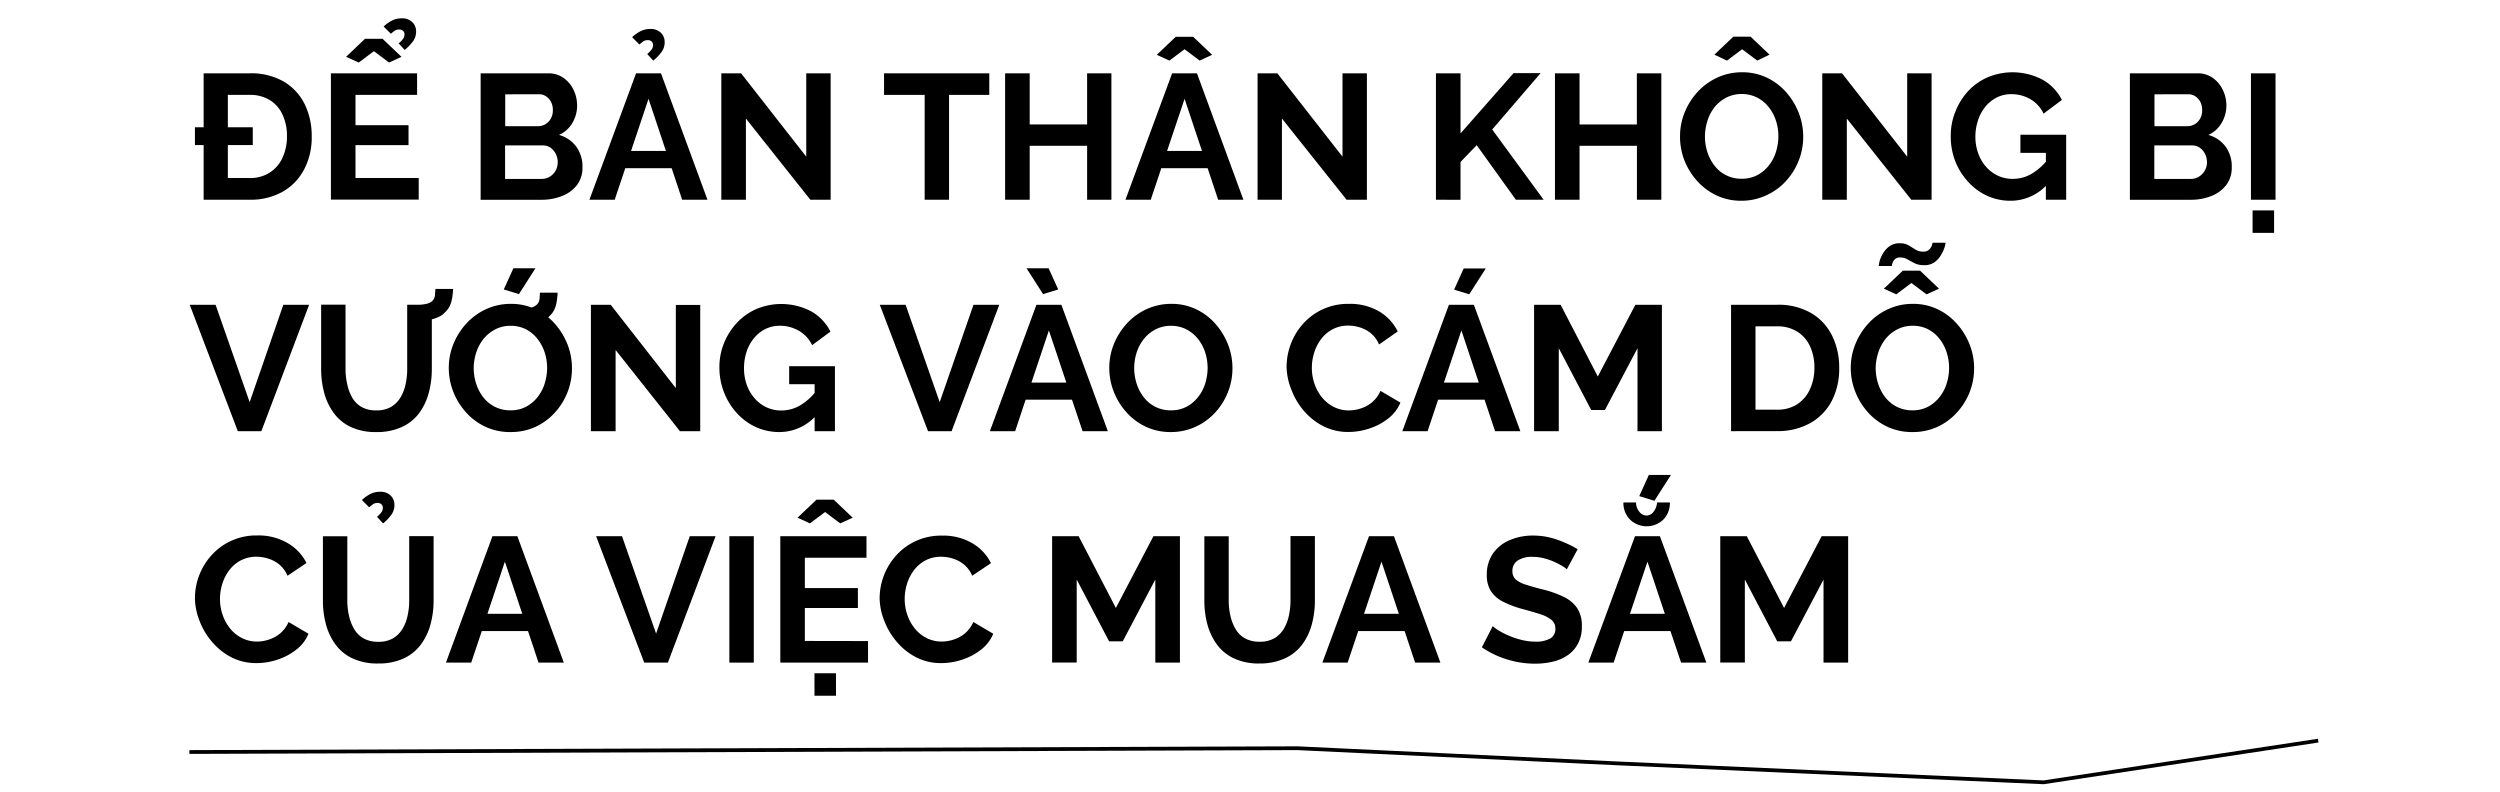 <svg xmlns="http://www.w3.org/2000/svg" viewBox="0 0 660 209.03"><defs><style>.a{fill:none;stroke:#000;stroke-miterlimit:10;}</style></defs><title>KOL du lich</title><path class="a" d="M50,198.53l292.51-1,84.43,4,112.57,5,72.49-11"/><path d="M51.46,38.3V33.6H66.73v4.7Zm2.3,14.43V19.36H65.89A17.11,17.11,0,0,1,75,21.59a14.21,14.21,0,0,1,5.48,6A19,19,0,0,1,82.29,36a18.11,18.11,0,0,1-2.05,8.83,14.44,14.44,0,0,1-5.71,5.83,17.26,17.26,0,0,1-8.64,2.07ZM75.76,36a13.29,13.29,0,0,0-1.16-5.71,8.78,8.78,0,0,0-3.36-3.86,9.9,9.9,0,0,0-5.35-1.38H60.15V47h5.74a9.44,9.44,0,0,0,5.35-1.46,9.16,9.16,0,0,0,3.36-3.94A13.25,13.25,0,0,0,75.76,36Z"/><path d="M110.54,47v5.69H87.36V19.36h22.75v5.69H93.85v8h14v5.27h-14V47Zm-19.18-32,5-4.75H101l5,4.75-3.29,1.51-4-3-4,3ZM103.2,8.92,101.28,7a9.54,9.54,0,0,1,2.3-1.62A5.59,5.59,0,0,1,106,4.84a3.83,3.83,0,0,1,2.85,1,3.35,3.35,0,0,1,1,2.46,4.39,4.39,0,0,1-.73,2.49,12.88,12.88,0,0,1-2.28,2.4l-1.6-1.74a6,6,0,0,0,1.18-1.22,2,2,0,0,0,.37-1.13,1.28,1.28,0,0,0-.37-.94,1.34,1.34,0,0,0-1-.37,2.22,2.22,0,0,0-1.11.25A10.17,10.17,0,0,0,103.2,8.92Z"/><path d="M153.77,44.17a7.48,7.48,0,0,1-1.45,4.68,9,9,0,0,1-3.93,2.89,14.3,14.3,0,0,1-5.38,1H126.89V19.36h17.86a6.75,6.75,0,0,1,4.07,1.24,8.21,8.21,0,0,1,2.63,3.2,9.43,9.43,0,0,1,.91,4.06,8.94,8.94,0,0,1-1.22,4.54,7.63,7.63,0,0,1-3.57,3.22,8.52,8.52,0,0,1,4.54,3.06A8.85,8.85,0,0,1,153.77,44.17ZM133.38,24.9v8.42H142a3.84,3.84,0,0,0,3.41-2,4.33,4.33,0,0,0,.54-2.21,4.65,4.65,0,0,0-.49-2.23,4,4,0,0,0-1.32-1.46,3.29,3.29,0,0,0-1.85-.54Zm13.86,18a4.84,4.84,0,0,0-.52-2.27A4.32,4.32,0,0,0,145.34,39a3.45,3.45,0,0,0-2-.61h-10v8.84H143a4.05,4.05,0,0,0,2.14-.59,4.31,4.31,0,0,0,2.09-3.74Z"/><path d="M167.92,19.36h6.58l12.27,33.37h-6.68l-2.77-8.32H165.07l-2.79,8.32h-6.67Zm7.88,20.49-4.59-13.77L166.6,39.85Zm-7-28.11-1.92-1.92a9.54,9.54,0,0,1,2.3-1.62,5.59,5.59,0,0,1,2.44-.55,3.84,3.84,0,0,1,2.85,1,3.35,3.35,0,0,1,1,2.46,4.32,4.32,0,0,1-.73,2.49,12.58,12.58,0,0,1-2.28,2.4l-1.6-1.74a6,6,0,0,0,1.18-1.22,2,2,0,0,0,.37-1.13,1.28,1.28,0,0,0-.37-.94,1.34,1.34,0,0,0-1-.37,2.16,2.16,0,0,0-1.1.25A9.3,9.3,0,0,0,168.81,11.74Z"/><path d="M196.92,31.3V52.73h-6.49V19.36h5.22l17.2,22v-22h6.44V52.73h-5.36Z"/><path d="M261.17,25.05H250.55V52.73h-6.44V25.05H233.39V19.36h27.78Z"/><path d="M293.41,19.36V52.73H287V38.49H271.84V52.73h-6.49V19.36h6.49V32.85H287V19.36Z"/><path d="M309.44,19.36H316l12.26,33.37h-6.67l-2.77-8.32H306.58l-2.78,8.32h-6.68Zm-4.05-4.89,5-4.75H315l5,4.75L316.72,16l-4-3-4,3Zm11.93,25.38-4.59-13.77-4.62,13.77Z"/><path d="M338.43,31.3V52.73H332V19.36h5.22l17.2,22v-22h6.44V52.73h-5.36Z"/><path d="M379.09,52.73V19.36h6.49V35.22l14-15.91h7.14L393.94,34.18l13.58,18.55h-7.33l-10.34-14.4-4.27,4.42v10Z"/><path d="M438.59,19.36V52.73h-6.44V38.49H417V52.73h-6.49V19.36H417V32.85h15.13V19.36Z"/><path d="M459.79,53a15.2,15.2,0,0,1-6.63-1.41A16,16,0,0,1,448,47.72a17.67,17.67,0,0,1-3.34-5.45A17.17,17.17,0,0,1,443.53,36a16.66,16.66,0,0,1,1.24-6.37,17.91,17.91,0,0,1,3.43-5.4,16.17,16.17,0,0,1,5.2-3.76,15.45,15.45,0,0,1,6.53-1.39,14.86,14.86,0,0,1,6.6,1.46,15.84,15.84,0,0,1,5.1,3.9,18.36,18.36,0,0,1,3.27,5.45,17.21,17.21,0,0,1,1.15,6.21,17,17,0,0,1-1.2,6.32,17.39,17.39,0,0,1-3.38,5.4,15.91,15.91,0,0,1-5.17,3.74A15.46,15.46,0,0,1,459.79,53ZM450.11,36a13.44,13.44,0,0,0,.65,4.19,11.56,11.56,0,0,0,1.91,3.59,8.85,8.85,0,0,0,7.16,3.41,8.73,8.73,0,0,0,4.19-1,9.62,9.62,0,0,0,3-2.57,11.05,11.05,0,0,0,1.86-3.61,14.21,14.21,0,0,0,.61-4.05,13.22,13.22,0,0,0-.66-4.16,11.21,11.21,0,0,0-1.93-3.57,9.3,9.3,0,0,0-3.05-2.49,8.89,8.89,0,0,0-4.09-.92,8.6,8.6,0,0,0-4.11,1,9.55,9.55,0,0,0-3.06,2.54A11.09,11.09,0,0,0,450.74,32,13.39,13.39,0,0,0,450.11,36Zm2.49-21.57,5-4.75h4.55l5,4.75L463.92,16l-4-3-4,3Z"/><path d="M487.56,31.3V52.73h-6.48V19.36h5.22l17.2,22v-22h6.44V52.73h-5.36Z"/><path d="M530.8,53a14.8,14.8,0,0,1-6.15-1.29A15.49,15.49,0,0,1,519.59,48a17.31,17.31,0,0,1-3.4-5.43A18,18,0,0,1,515,35.85a16.86,16.86,0,0,1,1.25-6.46A17.48,17.48,0,0,1,519.64,24a15.43,15.43,0,0,1,5.15-3.61,17,17,0,0,1,14.5.68,12.71,12.71,0,0,1,5.05,5.31L539.5,30A8.69,8.69,0,0,0,536,26.17a9.91,9.91,0,0,0-5-1.31,8.42,8.42,0,0,0-3.88.89,9.52,9.52,0,0,0-3,2.44,10.93,10.93,0,0,0-1.92,3.58A13.63,13.63,0,0,0,521.5,36a12.85,12.85,0,0,0,.73,4.42A10.89,10.89,0,0,0,524.29,44a9.58,9.58,0,0,0,3.13,2.37,9,9,0,0,0,4,.85,9.71,9.71,0,0,0,4.89-1.32,15.34,15.34,0,0,0,4.32-3.85V48.5A13,13,0,0,1,530.8,53Zm9.31-12.64h-6.72V35.57h12.08V52.73h-5.36Z"/><path d="M589.18,44.17a7.49,7.49,0,0,1-1.46,4.68,9.06,9.06,0,0,1-3.92,2.89,14.36,14.36,0,0,1-5.39,1H562.29V19.36h17.86a6.75,6.75,0,0,1,4.07,1.24,8.21,8.21,0,0,1,2.63,3.2,9.44,9.44,0,0,1,.92,4.06,9,9,0,0,1-1.23,4.54A7.63,7.63,0,0,1,583,35.62a8.48,8.48,0,0,1,4.54,3.06A8.85,8.85,0,0,1,589.18,44.17ZM568.78,24.9v8.42h8.65a3.84,3.84,0,0,0,3.4-2,4.33,4.33,0,0,0,.54-2.21,4.65,4.65,0,0,0-.49-2.23,4,4,0,0,0-1.32-1.46,3.27,3.27,0,0,0-1.85-.54Zm13.86,18a5,5,0,0,0-.51-2.27A4.43,4.43,0,0,0,580.74,39a3.45,3.45,0,0,0-2-.61h-10v8.84h9.63a4,4,0,0,0,2.14-.59,4.35,4.35,0,0,0,1.53-1.57A4.26,4.26,0,0,0,582.64,42.9Z"/><path d="M594.25,52.73V19.36h6.49V52.73Zm.43,8.74V55.55h5.68v5.92Z"/><path d="M56.91,80.46l9,25.71,8.89-25.71h6.81L69,113.83H62.78L50.09,80.46Z"/><path d="M99.35,114.06a15.45,15.45,0,0,1-6.75-1.34A11.78,11.78,0,0,1,88.09,109a15.87,15.87,0,0,1-2.51-5.33,24.13,24.13,0,0,1-.8-6.23v-17h6.44v17a17.82,17.82,0,0,0,.45,4A11.93,11.93,0,0,0,93,105a6.67,6.67,0,0,0,2.47,2.45,7.64,7.64,0,0,0,3.85.89,7.51,7.51,0,0,0,3.92-.92,7.18,7.18,0,0,0,2.47-2.46,11.31,11.31,0,0,0,1.36-3.51,18.15,18.15,0,0,0,.43-4v-17H114v17a23.93,23.93,0,0,1-.85,6.42,15.64,15.64,0,0,1-2.58,5.31,11.87,11.87,0,0,1-4.52,3.57A15.71,15.71,0,0,1,99.35,114.06Zm10.57-29.28.1-4.32a10.9,10.9,0,0,0,2.63-.26,3.32,3.32,0,0,0,1.55-.82,2.54,2.54,0,0,0,.64-1.44c0-.51.08-1.07.11-1.66h4.66c0,.69-.1,1.38-.19,2.09a9.9,9.9,0,0,1-.54,2.09,5.36,5.36,0,0,1-1.34,1.93,5.07,5.07,0,0,1-1.86,1.34,11.06,11.06,0,0,1-2.68.79A17.07,17.07,0,0,1,109.92,84.78Z"/><path d="M134.74,114.06a15.27,15.27,0,0,1-6.63-1.41,16,16,0,0,1-5.12-3.83,17.87,17.87,0,0,1-3.34-5.45,17.17,17.17,0,0,1-1.17-6.23,16.66,16.66,0,0,1,1.24-6.37,18.11,18.11,0,0,1,3.43-5.4,16.17,16.17,0,0,1,5.2-3.76,15.45,15.45,0,0,1,6.53-1.39,14.86,14.86,0,0,1,6.6,1.46,15.84,15.84,0,0,1,5.1,3.9A18.36,18.36,0,0,1,149.85,91,17.21,17.21,0,0,1,151,97.24,17.33,17.33,0,0,1,146.42,109a15.91,15.91,0,0,1-5.17,3.74A15.46,15.46,0,0,1,134.74,114.06Zm-9.68-16.92a13.41,13.41,0,0,0,.66,4.19,11.33,11.33,0,0,0,1.9,3.59,9,9,0,0,0,3.06,2.49,9,9,0,0,0,4.11.92,8.69,8.69,0,0,0,4.18-1,9.62,9.62,0,0,0,3-2.57,11.05,11.05,0,0,0,1.86-3.61,14.21,14.21,0,0,0,.61-4,13.22,13.22,0,0,0-.66-4.16,11.21,11.21,0,0,0-1.93-3.57,9.3,9.3,0,0,0-3-2.49,8.83,8.83,0,0,0-4.09-.92,8.63,8.63,0,0,0-4.11,1,9.55,9.55,0,0,0-3.06,2.54,11.29,11.29,0,0,0-1.88,3.57A13.44,13.44,0,0,0,125.06,97.14ZM137,77.64l-4-1.22,2.54-5.6h5.82Zm.52,8.13.09-4.32a10.84,10.84,0,0,0,2.63-.26,3.25,3.25,0,0,0,1.55-.83,2.48,2.48,0,0,0,.64-1.43c.05-.52.08-1.07.12-1.67h4.65c0,.69-.1,1.39-.19,2.09a8.77,8.77,0,0,1-.54,2.1,5.24,5.24,0,0,1-1.34,1.92,5,5,0,0,1-1.86,1.34,11,11,0,0,1-2.67.8A18.2,18.2,0,0,1,137.47,85.77Z"/><path d="M162.52,92.4v21.43H156V80.46h5.22l17.2,22V80.51h6.44v33.32h-5.36Z"/><path d="M205.76,114.06a14.82,14.82,0,0,1-6.16-1.29,15.45,15.45,0,0,1-5-3.64,17.16,17.16,0,0,1-3.41-5.43A18,18,0,0,1,189.92,97a16.86,16.86,0,0,1,1.24-6.47,17.5,17.5,0,0,1,3.43-5.35,15.42,15.42,0,0,1,5.15-3.62,17,17,0,0,1,14.5.68,12.71,12.71,0,0,1,5,5.31l-4.84,3.57a8.67,8.67,0,0,0-3.52-3.81,10,10,0,0,0-5-1.31,8.47,8.47,0,0,0-3.87.89,9.31,9.31,0,0,0-3,2.44,11,11,0,0,0-1.93,3.58,13.63,13.63,0,0,0-.66,4.27,12.85,12.85,0,0,0,.73,4.42,10.74,10.74,0,0,0,2.07,3.55,9.44,9.44,0,0,0,3.12,2.37,9,9,0,0,0,3.95.85,9.71,9.71,0,0,0,4.89-1.32,15.34,15.34,0,0,0,4.32-3.85v6.44A13,13,0,0,1,205.76,114.06Zm9.3-12.64h-6.72V96.67h12.08v17.16h-5.36Z"/><path d="M239.08,80.46l9,25.71L257,80.46h6.81l-12.59,33.37H245L232.26,80.46Z"/><path d="M273.62,80.46h6.58l12.27,33.37H285.8L283,105.51H270.77L268,113.83h-6.67ZM271,70.82h5.83l2.54,5.6-4,1.22ZM281.51,101l-4.6-13.77L272.3,101Z"/><path d="M309.11,114.06a15.27,15.27,0,0,1-6.63-1.41,16,16,0,0,1-5.12-3.83,17.87,17.87,0,0,1-3.34-5.45,17.17,17.17,0,0,1-1.17-6.23,16.66,16.66,0,0,1,1.24-6.37,18.11,18.11,0,0,1,3.43-5.4,16.17,16.17,0,0,1,5.2-3.76,15.45,15.45,0,0,1,6.53-1.39,14.86,14.86,0,0,1,6.6,1.46,15.84,15.84,0,0,1,5.1,3.9A18.36,18.36,0,0,1,324.22,91a17.21,17.21,0,0,1,1.15,6.21,17,17,0,0,1-1.2,6.32,17.21,17.21,0,0,1-3.38,5.4,15.91,15.91,0,0,1-5.17,3.74A15.46,15.46,0,0,1,309.11,114.06Zm-9.68-16.92a13.41,13.41,0,0,0,.66,4.19,11.33,11.33,0,0,0,1.9,3.59,8.85,8.85,0,0,0,7.17,3.41,8.69,8.69,0,0,0,4.18-1,9.62,9.62,0,0,0,3-2.57,11.05,11.05,0,0,0,1.86-3.61,13.87,13.87,0,0,0,.61-4,13.22,13.22,0,0,0-.66-4.16,11.21,11.21,0,0,0-1.93-3.57,9.3,9.3,0,0,0-3.05-2.49,8.86,8.86,0,0,0-4.09-.92A8.6,8.6,0,0,0,305,87a9.55,9.55,0,0,0-3.06,2.54,11.29,11.29,0,0,0-1.88,3.57A13.44,13.44,0,0,0,299.43,97.14Z"/><path d="M339.66,96.86a17.16,17.16,0,0,1,1.1-6A16.87,16.87,0,0,1,344,85.49a15.73,15.73,0,0,1,5.19-3.83,16,16,0,0,1,6.91-1.44,15.25,15.25,0,0,1,8,2A12.58,12.58,0,0,1,369,87.51l-4.93,3.43a7.71,7.71,0,0,0-2.21-3A8.68,8.68,0,0,0,359,86.43a10.36,10.36,0,0,0-3-.47,8.8,8.8,0,0,0-4.25,1,9.2,9.2,0,0,0-3,2.59,11.79,11.79,0,0,0-1.81,3.57,13.39,13.39,0,0,0-.61,4,12.77,12.77,0,0,0,.7,4.2,11.58,11.58,0,0,0,2,3.62,9.58,9.58,0,0,0,3.1,2.49,8.69,8.69,0,0,0,4,.92,9.94,9.94,0,0,0,3.11-.52,8.93,8.93,0,0,0,3-1.64,8.31,8.31,0,0,0,2.21-3l5.26,3.1a10.32,10.32,0,0,1-3.27,4.23,15.85,15.85,0,0,1-5,2.63,17.49,17.49,0,0,1-5.47.89,14.23,14.23,0,0,1-6.51-1.48,16.64,16.64,0,0,1-5.1-3.94,18.73,18.73,0,0,1-3.36-5.55A17,17,0,0,1,339.66,96.86Z"/><path d="M382.52,80.46h6.58l12.27,33.37H394.7l-2.78-8.32H379.67l-2.79,8.32h-6.67ZM390.4,101l-4.59-13.77L381.2,101Zm-2.52-23.31-4-1.22,2.54-5.6h5.83Z"/><path d="M432.3,113.83V91.93l-8.6,16.31h-3.62l-8.56-16.31v21.9H405V80.46h7l9.82,18.94,9.92-18.94h7v33.37Z"/><path d="M457,113.83V80.46H469.1a17.2,17.2,0,0,1,9.11,2.23,14.13,14.13,0,0,1,5.5,6,19,19,0,0,1,1.84,8.39,18.45,18.45,0,0,1-2,8.83,14.34,14.34,0,0,1-5.72,5.83,17.51,17.51,0,0,1-8.71,2.07ZM479,97.1a13.18,13.18,0,0,0-1.17-5.71,9,9,0,0,0-3.39-3.86,9.9,9.9,0,0,0-5.35-1.38h-5.64v22h5.64a9.54,9.54,0,0,0,5.42-1.45,9.41,9.41,0,0,0,3.34-4A13.25,13.25,0,0,0,479,97.1Z"/><path d="M504.86,114.06a15.19,15.19,0,0,1-6.62-1.41,15.9,15.9,0,0,1-5.13-3.83,17.65,17.65,0,0,1-3.33-5.45,17,17,0,0,1-1.18-6.23,16.66,16.66,0,0,1,1.25-6.37,17.91,17.91,0,0,1,3.43-5.4,16.13,16.13,0,0,1,5.19-3.76A15.49,15.49,0,0,1,505,80.22a14.88,14.88,0,0,1,6.61,1.46,15.84,15.84,0,0,1,5.1,3.9A18.12,18.12,0,0,1,520,91,17.25,17.25,0,0,1,516.54,109a15.81,15.81,0,0,1-5.17,3.74A15.46,15.46,0,0,1,504.86,114.06Zm-9.68-16.92a13.41,13.41,0,0,0,.66,4.19,11.54,11.54,0,0,0,1.9,3.59,9,9,0,0,0,3.06,2.49,9,9,0,0,0,4.11.92,8.69,8.69,0,0,0,4.18-1,9.62,9.62,0,0,0,3-2.57,11.05,11.05,0,0,0,1.86-3.61,13.87,13.87,0,0,0,.61-4,13.22,13.22,0,0,0-.66-4.16A11.38,11.38,0,0,0,512,89.41,9.44,9.44,0,0,0,509,86.92a8.83,8.83,0,0,0-4.09-.92,8.66,8.66,0,0,0-4.11,1,9.55,9.55,0,0,0-3.06,2.54,11.29,11.29,0,0,0-1.88,3.57A13.44,13.44,0,0,0,495.18,97.14ZM507.87,70a5.3,5.3,0,0,1-2.42-.51c-.67-.35-1.29-.69-1.86-1a3.56,3.56,0,0,0-1.88-.51,2,2,0,0,0-1.5.49,2.35,2.35,0,0,0-.61,1.06,3.57,3.57,0,0,0-.14.7H496a6.31,6.31,0,0,1,.26-1.43,8.34,8.34,0,0,1,.91-2,6.24,6.24,0,0,1,1.72-1.83,4.4,4.4,0,0,1,2.61-.75,4.68,4.68,0,0,1,2.4.56l1.8,1.11a3.72,3.72,0,0,0,2,.54,2.13,2.13,0,0,0,1.62-.57,2.8,2.8,0,0,0,.71-1.12,4.21,4.21,0,0,0,.16-.66h3.43a5.07,5.07,0,0,1-.28,1.29,8.93,8.93,0,0,1-.94,2,6.38,6.38,0,0,1-1.76,1.91A4.58,4.58,0,0,1,507.87,70Zm-10.53,6.21,5-4.75h4.56l5,4.75-3.29,1.5-4-3-4,3Z"/><path d="M51.46,158a17,17,0,0,1,4.34-11.37,15.86,15.86,0,0,1,12.11-5.27,15.21,15.21,0,0,1,8,2,12.6,12.6,0,0,1,5,5.27L75.9,152a7.81,7.81,0,0,0-2.21-3,8.68,8.68,0,0,0-2.94-1.55,10.36,10.36,0,0,0-3-.47,8.8,8.8,0,0,0-4.25,1,9.2,9.2,0,0,0-3,2.59,11.45,11.45,0,0,0-1.81,3.57,13.39,13.39,0,0,0-.61,4,12.77,12.77,0,0,0,.7,4.2,11.58,11.58,0,0,0,2,3.62,9.48,9.48,0,0,0,3.1,2.49,8.69,8.69,0,0,0,4,.92,9.88,9.88,0,0,0,3.1-.52,8.88,8.88,0,0,0,3-1.64,8.29,8.29,0,0,0,2.2-3l5.27,3.1a10.32,10.32,0,0,1-3.27,4.23,16.07,16.07,0,0,1-5,2.63,17.5,17.5,0,0,1-5.48.89,14.16,14.16,0,0,1-6.5-1.48,16.51,16.51,0,0,1-5.1-4,18.38,18.38,0,0,1-3.37-5.54A17.22,17.22,0,0,1,51.46,158Z"/><path d="M99.82,175.16a15.45,15.45,0,0,1-6.75-1.34,11.78,11.78,0,0,1-4.51-3.69,15.87,15.87,0,0,1-2.51-5.33,23.7,23.7,0,0,1-.8-6.23v-17h6.44v17a17.82,17.82,0,0,0,.45,4,11.93,11.93,0,0,0,1.36,3.5A6.67,6.67,0,0,0,96,168.54a7.64,7.64,0,0,0,3.85.89,7.53,7.53,0,0,0,3.92-.92,7.18,7.18,0,0,0,2.47-2.46,11.31,11.31,0,0,0,1.36-3.51,18.15,18.15,0,0,0,.43-4v-17h6.44v17a23.93,23.93,0,0,1-.85,6.42A15.64,15.64,0,0,1,111,170.3a11.87,11.87,0,0,1-4.52,3.57A15.71,15.71,0,0,1,99.82,175.16Zm-2.35-41.22L95.54,132a9.58,9.58,0,0,1,2.31-1.62,5.56,5.56,0,0,1,2.44-.55,3.81,3.81,0,0,1,2.84,1,3.31,3.31,0,0,1,1,2.46,4.32,4.32,0,0,1-.73,2.49,12.18,12.18,0,0,1-2.27,2.4l-1.6-1.74a5.9,5.9,0,0,0,1.17-1.22,2,2,0,0,0,.38-1.13,1.29,1.29,0,0,0-.38-.94,1.34,1.34,0,0,0-1-.37,2.21,2.21,0,0,0-1.1.25A9.34,9.34,0,0,0,97.47,133.94Z"/><path d="M130,141.56h6.58l12.27,33.37h-6.68l-2.77-8.32H127.19l-2.79,8.32h-6.67Zm7.88,20.49-4.59-13.77-4.61,13.77Z"/><path d="M164.21,141.56l9,25.71,8.89-25.71h6.81l-12.59,33.37h-6.25l-12.7-33.37Z"/><path d="M192.55,174.93V141.56H199v33.37Z"/><path d="M229.16,169.24v5.69H206V141.56h22.75v5.69H212.48v8h14v5.27h-14v8.69Zm-18.61-32.57,5-4.75h4.56l5,4.75-3.29,1.5-4-3-4,3Zm4.47,47v-5.92h5.68v5.92Z"/><path d="M232.22,158a17.16,17.16,0,0,1,1.1-6,16.87,16.87,0,0,1,3.25-5.33,15.73,15.73,0,0,1,5.19-3.83,16,16,0,0,1,6.91-1.44,15.27,15.27,0,0,1,8,2,12.58,12.58,0,0,1,4.95,5.27L256.66,152a7.71,7.71,0,0,0-2.21-3,8.68,8.68,0,0,0-2.94-1.55,10.36,10.36,0,0,0-3-.47,8.8,8.8,0,0,0-4.25,1,9.2,9.2,0,0,0-3,2.59,11.67,11.67,0,0,0-1.81,3.57,13.39,13.39,0,0,0-.61,4,12.77,12.77,0,0,0,.7,4.2,11.58,11.58,0,0,0,2,3.62,9.58,9.58,0,0,0,3.1,2.49,8.69,8.69,0,0,0,4,.92,9.94,9.94,0,0,0,3.11-.52,8.93,8.93,0,0,0,3-1.64,8.31,8.31,0,0,0,2.21-3l5.26,3.1a10.32,10.32,0,0,1-3.27,4.23,15.85,15.85,0,0,1-5,2.63,17.49,17.49,0,0,1-5.47.89,14.23,14.23,0,0,1-6.51-1.48,16.51,16.51,0,0,1-5.1-4,18.56,18.56,0,0,1-3.36-5.54A17,17,0,0,1,232.22,158Z"/><path d="M305,174.93V153l-8.6,16.31H292.8L284.25,153v21.9h-6.49V141.56h7l9.83,18.94,9.91-18.94h7v33.37Z"/><path d="M332.52,175.16a15.42,15.42,0,0,1-6.75-1.34,11.7,11.7,0,0,1-4.51-3.69,15.89,15.89,0,0,1-2.52-5.33,24.12,24.12,0,0,1-.79-6.23v-17h6.43v17a17.82,17.82,0,0,0,.45,4,12.22,12.22,0,0,0,1.36,3.5,6.75,6.75,0,0,0,2.47,2.45,7.71,7.71,0,0,0,3.86.89,7.56,7.56,0,0,0,3.92-.92,7.18,7.18,0,0,0,2.47-2.46,11.56,11.56,0,0,0,1.36-3.51,18.78,18.78,0,0,0,.42-4v-17h6.44v17a23.93,23.93,0,0,1-.84,6.42,15.66,15.66,0,0,1-2.59,5.31,11.83,11.83,0,0,1-4.51,3.57A15.71,15.71,0,0,1,332.52,175.16Z"/><path d="M361.42,141.56H368l12.27,33.37h-6.68l-2.77-8.32H358.57l-2.79,8.32h-6.67Zm7.88,20.49-4.59-13.77-4.61,13.77Z"/><path d="M413.64,150.3a7.23,7.23,0,0,0-1.2-.87,17.82,17.82,0,0,0-2.12-1.1,16.16,16.16,0,0,0-2.7-.94,11.84,11.84,0,0,0-3-.38,6.78,6.78,0,0,0-4,1,3.22,3.22,0,0,0-1.34,2.78,2.81,2.81,0,0,0,.84,2.15,7,7,0,0,0,2.54,1.36c1.13.37,2.54.78,4.23,1.22a28.4,28.4,0,0,1,5.71,1.94,9.22,9.22,0,0,1,3.72,3,8.44,8.44,0,0,1,1.29,4.93,9.45,9.45,0,0,1-1,4.49,8.6,8.6,0,0,1-2.7,3.07,11.69,11.69,0,0,1-3.95,1.73,20.56,20.56,0,0,1-4.72.53,24.76,24.76,0,0,1-5-.51,26.17,26.17,0,0,1-4.77-1.48,24.31,24.31,0,0,1-4.26-2.33l2.87-5.59a9.08,9.08,0,0,0,1.5,1.1,19.25,19.25,0,0,0,2.63,1.36,21.39,21.39,0,0,0,3.39,1.15,14.58,14.58,0,0,0,3.71.48,7.45,7.45,0,0,0,4-.86,2.86,2.86,0,0,0,1.31-2.54,2.89,2.89,0,0,0-1.05-2.36,9.24,9.24,0,0,0-3-1.5c-1.28-.42-2.8-.86-4.56-1.33a26.58,26.58,0,0,1-5.29-2,8.1,8.1,0,0,1-3.14-2.78,7.62,7.62,0,0,1-1.06-4.19,9.67,9.67,0,0,1,1.64-5.73,10.2,10.2,0,0,1,4.42-3.51,15.35,15.35,0,0,1,6.16-1.2,18.76,18.76,0,0,1,4.44.52,22.62,22.62,0,0,1,3.92,1.36A23.06,23.06,0,0,1,416.5,145Z"/><path d="M431.64,141.56h6.58l12.26,33.37h-6.67L441,166.61H428.79L426,174.93h-6.68Zm3.05-5.45a2.35,2.35,0,0,0,1.84-1,4.45,4.45,0,0,0,.94-2.46h3.38a6.23,6.23,0,0,1-1.72,4.51,6.34,6.34,0,0,1-8.81,0,6.21,6.21,0,0,1-1.74-4.51h3.34a3.69,3.69,0,0,0,.84,2.42A2.5,2.5,0,0,0,434.69,136.11Zm4.83,25.94-4.59-13.77-4.62,13.77Zm-2.76-29.84-4-1.23,2.54-5.59h5.82Z"/><path d="M481.41,174.93V153l-8.6,16.31h-3.62L460.64,153v21.9h-6.49V141.56h7L471,160.5l9.91-18.94h7v33.37Z"/></svg>